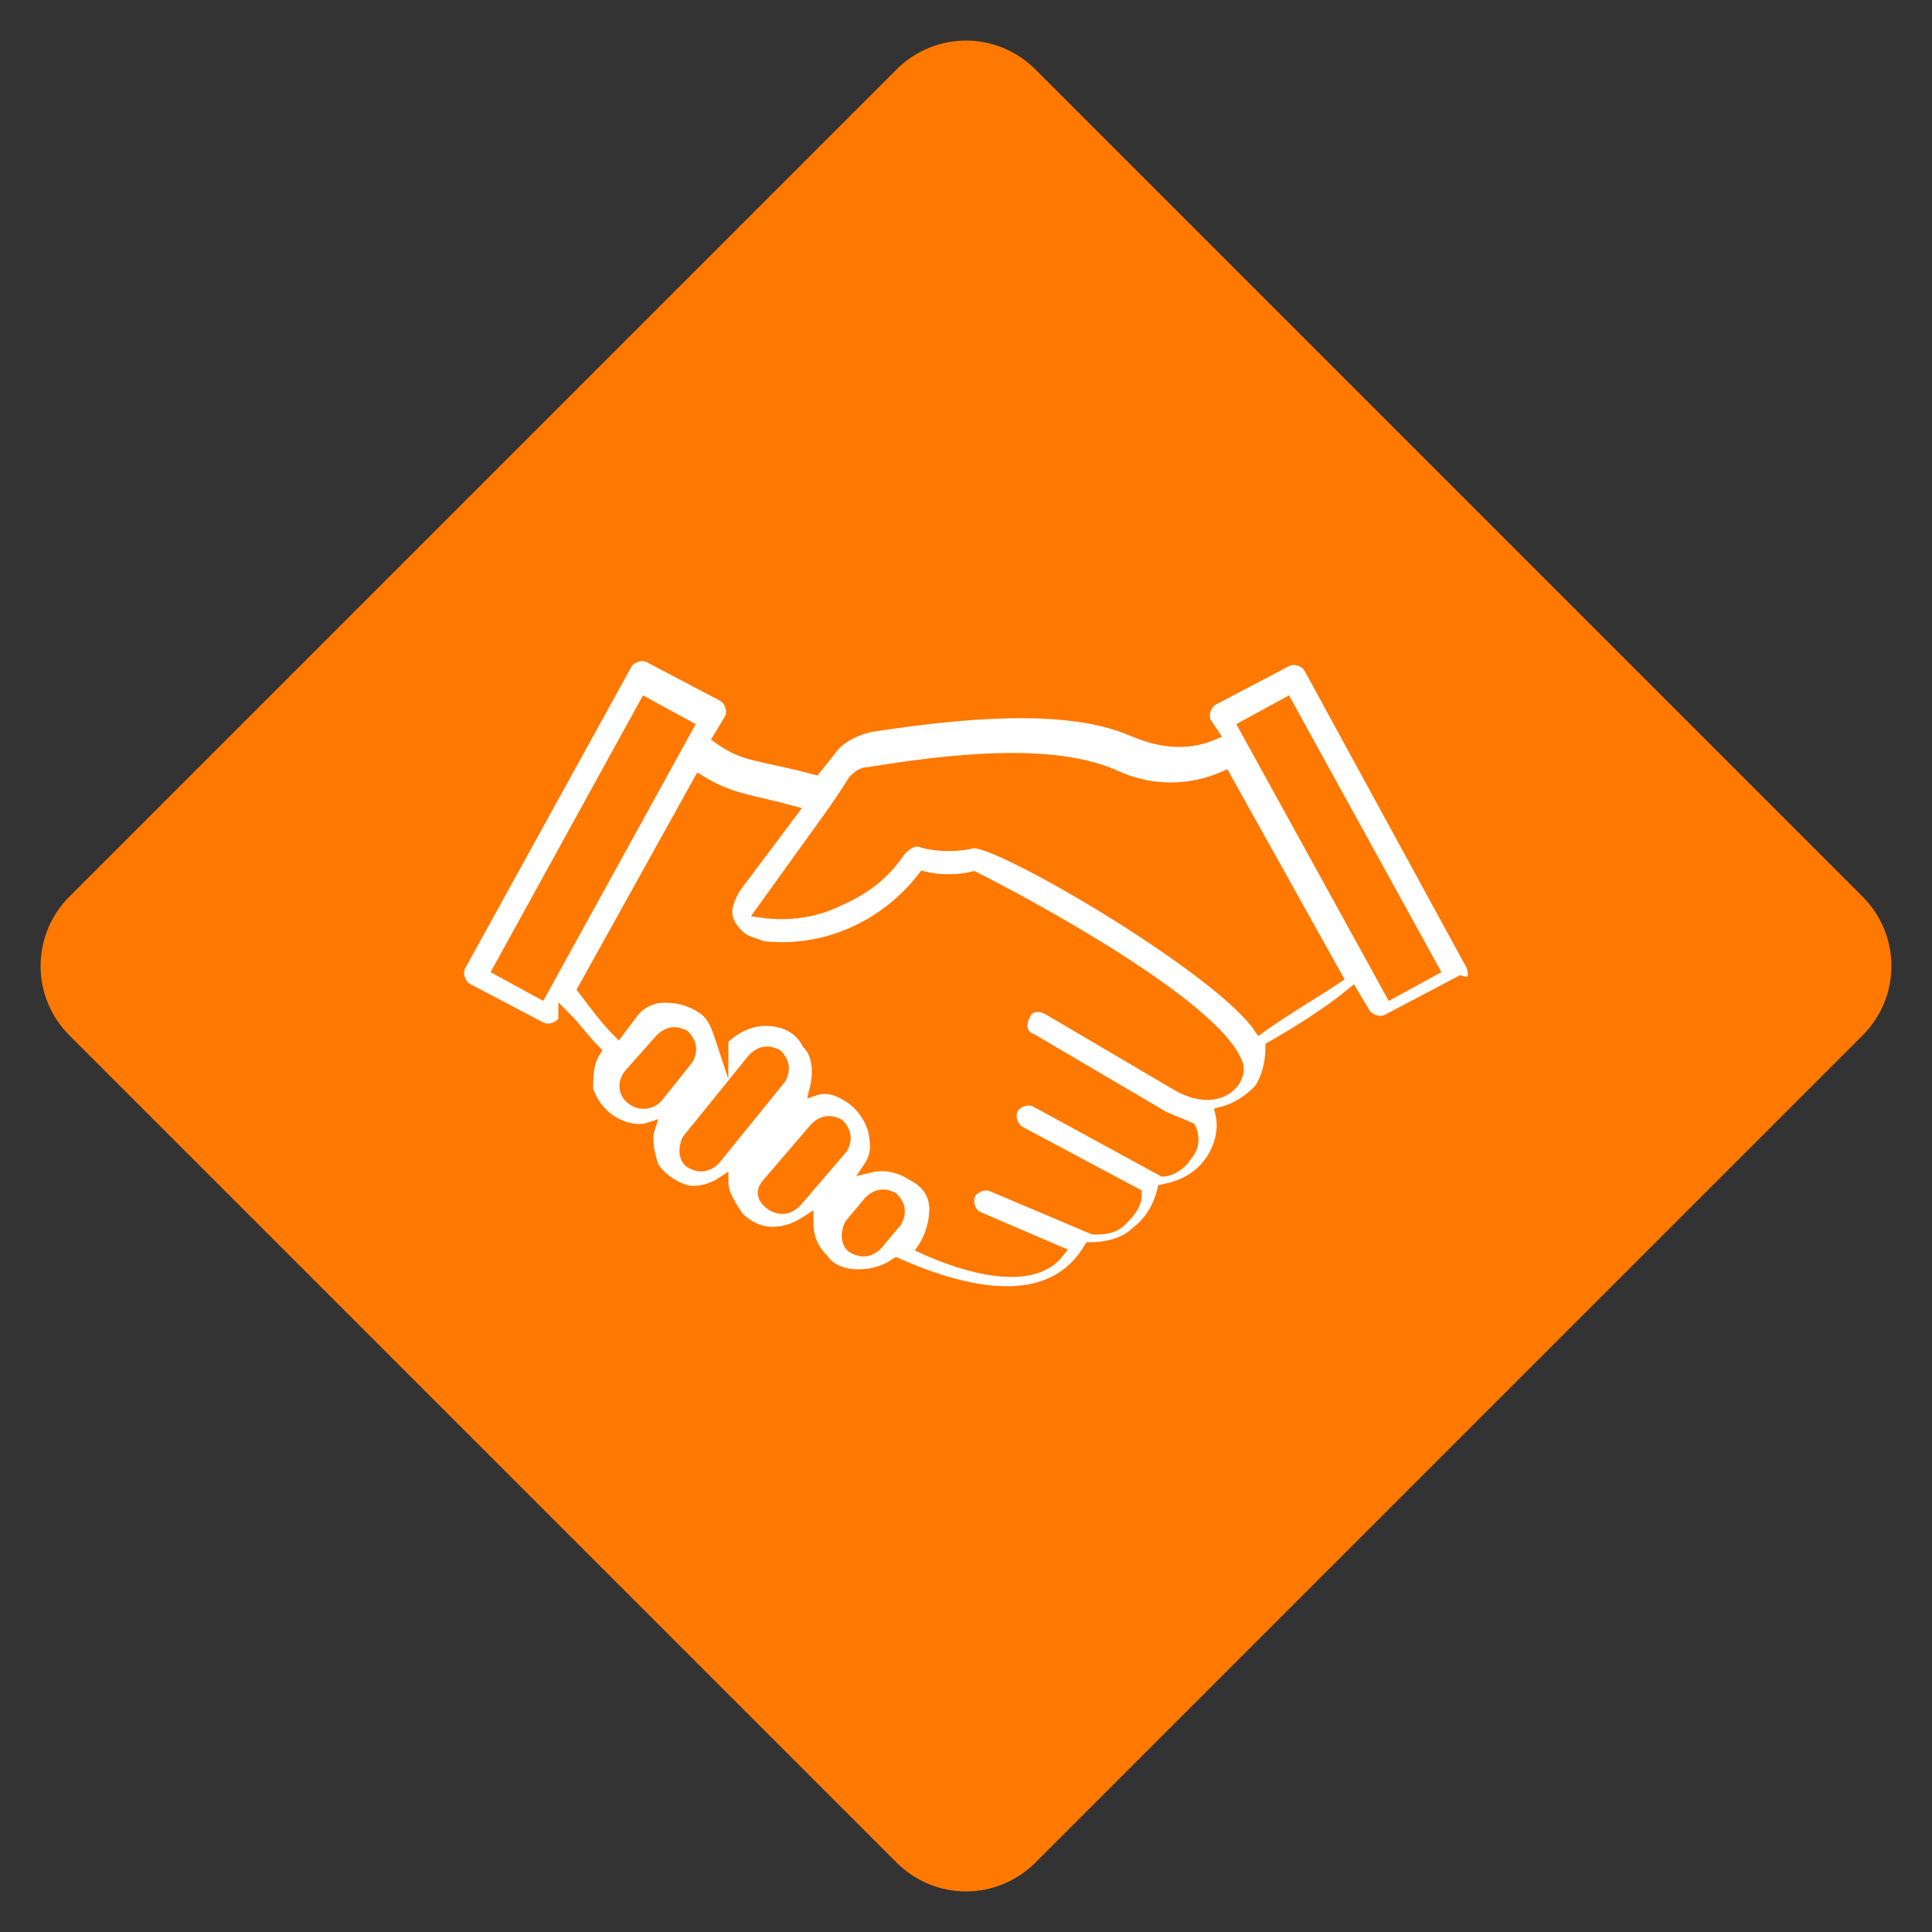 <?xml version="1.0" encoding="utf-8"?>
<!-- Generator: Adobe Illustrator 24.0.1, SVG Export Plug-In . SVG Version: 6.00 Build 0)  -->
<svg version="1.1" id="Layer_1" xmlns="http://www.w3.org/2000/svg" xmlns:xlink="http://www.w3.org/1999/xlink" x="0px" y="0px"
	 viewBox="0 0 50 50" style="enable-background:new 0 0 50 50;" xml:space="preserve">
<rect x="0" y="0" width="50" height="50" fill="#333333" stroke="none"/>
<style type="text/css">
	.st0{fill:#FF7800;}
	.st1{fill:#FFFFFF;stroke:#FF7800;stroke-width:0.3;stroke-miterlimit:10;}
</style>
<path class="st0" d="M23.2,48.2L1.8,26.8c-1-1-1-2.6,0-3.6L23.2,1.8c1-1,2.6-1,3.6,0l21.4,21.4c1,1,1,2.6,0,3.6L26.8,48.2
	C25.8,49.2,24.2,49.2,23.2,48.2z"/>
<path class="st1" d="M38.1,25l-4.2-7.7l0,0c-0.1-0.2-0.4-0.3-0.6-0.2l-1.9,1c-0.2,0.1-0.3,0.4-0.2,0.6l0.2,0.3
	c-0.7,0.3-1.4,0.2-2.1-0.1c-1.4-0.6-3.6-0.6-6.8-0.1c-0.4,0.1-0.8,0.3-1,0.6l-0.4,0.5c-1.5-0.4-1.8-0.3-2.5-0.8l0.3-0.5l0,0
	c0.1-0.2,0-0.5-0.2-0.6l-1.9-1l0,0c-0.2-0.1-0.5,0-0.6,0.2L11.9,25c-0.1,0.2,0,0.5,0.2,0.6l1.9,1l0,0c0.2,0.1,0.5,0,0.6-0.2v-0.1
	c0.3,0.3,0.5,0.6,0.8,0.9l0,0c-0.2,0.3-0.2,0.7-0.2,1c0.1,0.3,0.3,0.6,0.6,0.8c0.3,0.2,0.7,0.3,1,0.2c-0.1,0.3,0,0.7,0.1,1
	c0.2,0.3,0.5,0.5,0.8,0.6s0.7,0,1-0.2c0,0.3,0.2,0.6,0.4,0.9c0.2,0.2,0.5,0.4,0.9,0.4c0.3,0,0.6-0.1,0.9-0.3c0,0.4,0.1,0.7,0.4,1
	c0.2,0.3,0.6,0.4,0.9,0.4c0.4,0,0.7-0.1,1-0.3c1.8,0.8,4,1.3,5-0.4c0.4,0,0.9-0.1,1.2-0.4c0.4-0.3,0.6-0.7,0.7-1.1
	c0.5-0.1,0.9-0.3,1.2-0.7c0.3-0.4,0.4-0.9,0.3-1.3c0.4-0.1,0.7-0.3,1-0.6c0.2-0.3,0.3-0.7,0.3-1.1c0.7-0.4,1.5-0.9,2.1-1.4l0.3,0.5
	l0,0c0.1,0.2,0.4,0.3,0.6,0.2l1.9-1l0,0C38.1,25.5,38.2,25.3,38.1,25L38.1,25z M14,25.7l-1.1-0.6l3.8-6.9l1.1,0.6L14,25.7L14,25.7
	L14,25.7z M16.3,27.8l0.8-0.9l0,0c0.2-0.2,0.4-0.2,0.6-0.1c0.2,0.2,0.2,0.4,0.1,0.6l-0.8,1C16.6,28.8,15.9,28.3,16.3,27.8L16.3,27.8
	z M17.8,29.5l1.7-2.1c0.2-0.2,0.4-0.2,0.6-0.1c0.2,0.2,0.2,0.4,0.1,0.6L18.5,30c-0.2,0.2-0.4,0.2-0.6,0.1
	C17.7,30,17.7,29.7,17.8,29.5L17.8,29.5z M19.9,30.6l1.2-1.4c0.2-0.2,0.4-0.2,0.6-0.1c0.2,0.2,0.2,0.4,0.1,0.6l-1.2,1.4
	c-0.2,0.2-0.4,0.2-0.6,0.1C19.7,31,19.7,30.8,19.9,30.6L19.9,30.6z M22,31.7l0.5-0.6l0,0c0.2-0.2,0.4-0.2,0.6-0.1
	c0.2,0.2,0.2,0.4,0.1,0.6l-0.5,0.6c-0.2,0.2-0.4,0.2-0.6,0.1C21.9,32.2,21.9,31.9,22,31.7L22,31.7z M30.5,28.1l-3.4-2l0,0
	c-0.2-0.1-0.5-0.1-0.6,0.2c-0.1,0.2-0.1,0.5,0.2,0.6l3.4,2l0,0c0.2,0.1,0.5,0.2,0.7,0.3c0.1,0.2,0.1,0.5-0.1,0.7
	c-0.1,0.2-0.4,0.4-0.6,0.4l-3.3-1.8c-0.2-0.1-0.5,0-0.6,0.2s0,0.5,0.2,0.6l3,1.6c0,0.3-0.2,0.5-0.4,0.7s-0.5,0.2-0.7,0.2l-2.6-1.1
	c-0.2-0.1-0.5,0-0.6,0.2s0,0.5,0.2,0.6l2.1,0.9c-0.7,0.9-2.4,0.4-3.5-0.1l0,0l0,0c0.2-0.3,0.3-0.7,0.3-1c0-0.4-0.2-0.7-0.6-0.9
	c-0.3-0.2-0.7-0.3-1.1-0.2c0.2-0.3,0.2-0.6,0.1-1c-0.1-0.3-0.3-0.6-0.6-0.8c-0.3-0.2-0.6-0.3-0.9-0.2c0.1-0.4,0.1-0.9-0.2-1.2
	c-0.2-0.4-0.6-0.6-1.1-0.6c-0.4,0-0.8,0.2-1.1,0.5l0,0.1c-0.1-0.3-0.2-0.7-0.5-0.9c-0.3-0.2-0.6-0.3-1-0.3s-0.7,0.2-0.9,0.5L16,26.7
	c-0.3-0.3-0.6-0.7-0.9-1.1l3-5.4c0.8,0.5,1.3,0.5,2.4,0.8L19,23c-0.1,0.2-0.2,0.4-0.2,0.6s0.1,0.4,0.3,0.6c0.2,0.2,0.4,0.2,0.6,0.3
	c1.6,0.2,3.2-0.5,4.2-1.8c0.4,0.1,0.9,0.1,1.3,0c1.4,0.7,6.2,3.3,6.8,4.8C32.2,27.9,31.6,28.7,30.5,28.1L30.5,28.1z M32.6,26.6
	c-1-1.5-6.6-4.8-7.4-4.8l0,0c-0.4,0.1-0.9,0.1-1.3,0c-0.2-0.1-0.4,0-0.6,0.2c-0.4,0.6-0.9,1-1.6,1.3c-0.6,0.3-1.3,0.4-2,0.3
	c1.5-2.1,1.9-2.6,2.4-3.4c0.1-0.1,0.2-0.2,0.4-0.2c3-0.5,5.1-0.5,6.4,0.1l0,0c0.9,0.4,1.9,0.4,2.8,0l2.9,5.2
	C34,25.7,33.3,26.1,32.6,26.6L32.6,26.6z M36,25.7l-3.8-6.9l1.1-0.6l3.8,6.9L36,25.7z"/>
</svg>
